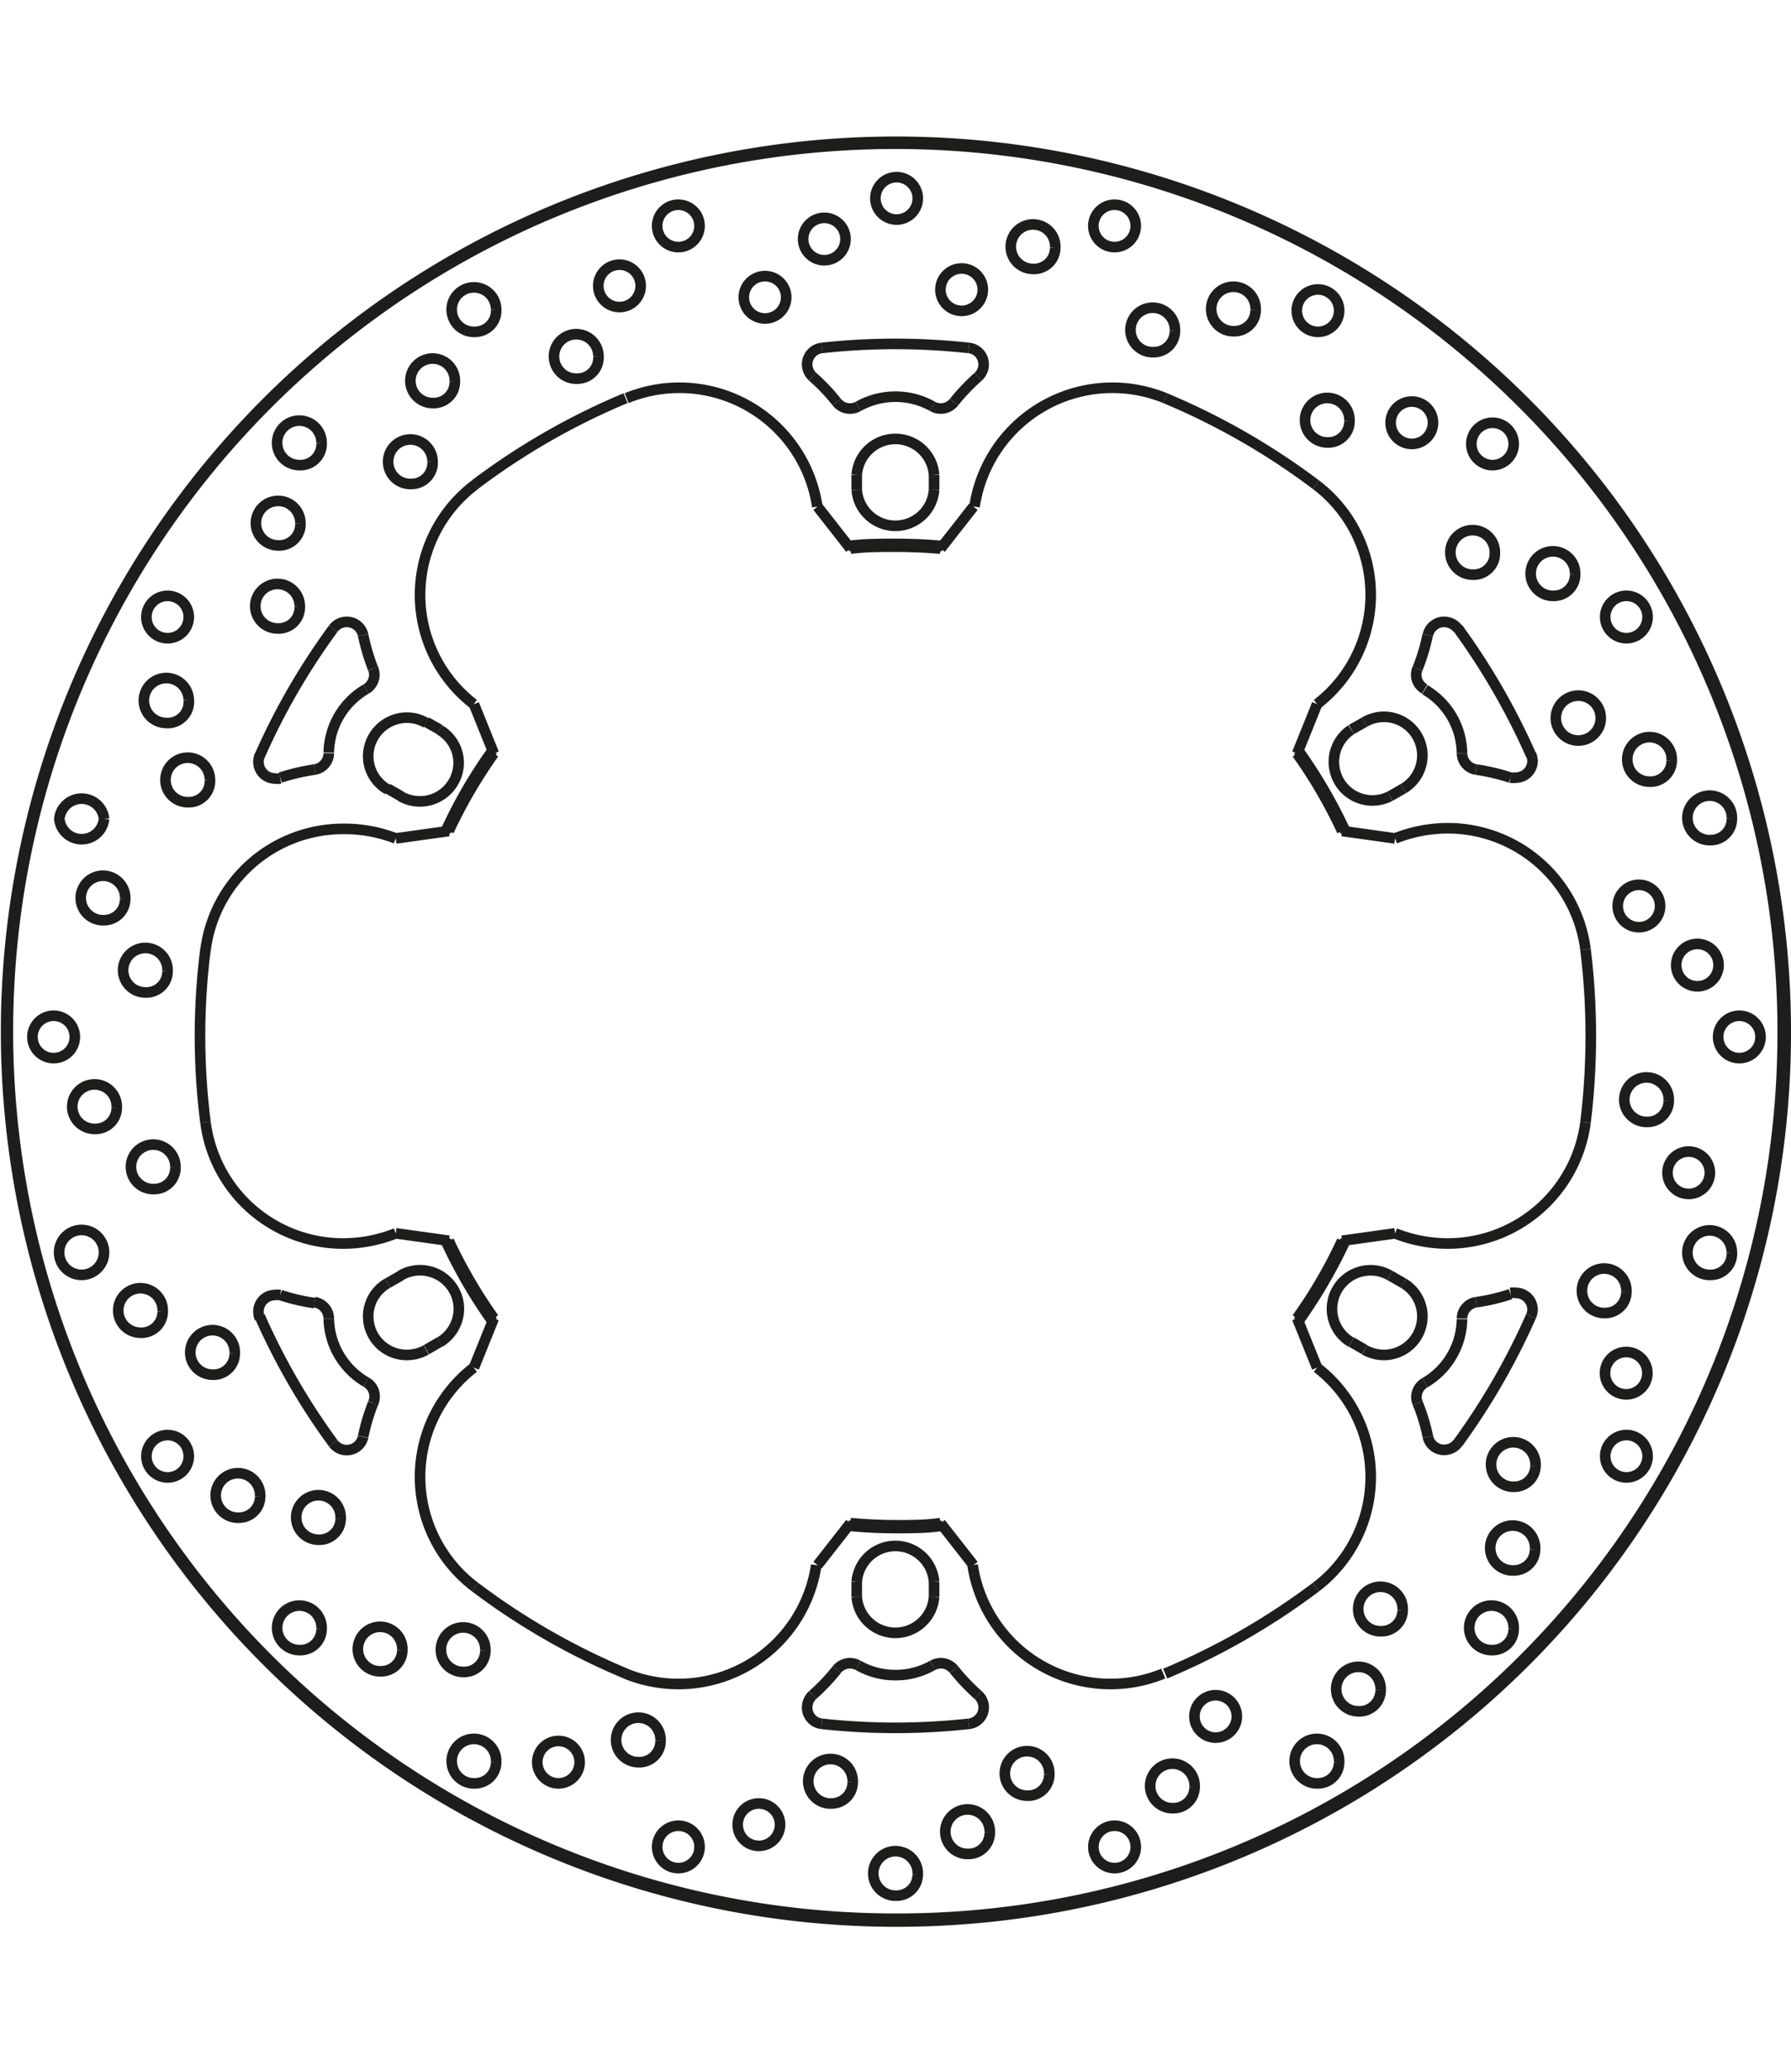 <svg xmlns="http://www.w3.org/2000/svg" width="1934" height="2237" viewBox="0 0 84.54 84.1"><defs><style>.a{fill:none;stroke:#1d1d1b;stroke-linejoin:bevel;stroke-width:0.5px;}</style></defs><path class="a" d="M119.11,373.66" transform="translate(-40.09 -352.72)"/><path class="a" d="M82.36,352.56" transform="translate(-40.09 -352.72)"/><path class="a" d="M61.41,358.53" transform="translate(-40.09 -352.72)"/><path class="a" d="M103.3,431" transform="translate(-40.09 -352.72)"/><path class="a" d="M60.24,401.78" transform="translate(-40.09 -352.72)"/><line class="a" x1="22.37" y1="57.71" x2="23.31" y2="55.38"/><line class="a" x1="44.4" y1="19.05" x2="45.95" y2="17.07"/><line class="a" x1="65.85" y1="51.37" x2="63.35" y2="51.72"/><line class="a" x1="21.19" y1="51.72" x2="18.68" y2="51.37"/><line class="a" x1="45.95" y1="67.03" x2="44.4" y2="65.05"/><line class="a" x1="23.31" y1="28.72" x2="22.37" y2="26.39"/><line class="a" x1="40.44" y1="15.57" x2="40.44" y2="16.28"/><line class="a" x1="40.44" y1="67.82" x2="40.44" y2="68.53"/><line class="a" x1="18.93" y1="53.36" x2="18.3" y2="53.72"/><line class="a" x1="64.41" y1="27.24" x2="63.79" y2="27.59"/><line class="a" x1="63.79" y1="56.5" x2="64.41" y2="56.86"/><line class="a" x1="18.3" y1="30.38" x2="18.93" y2="30.74"/><line class="a" x1="44.09" y1="68.53" x2="44.09" y2="67.82"/><line class="a" x1="44.09" y1="16.28" x2="44.09" y2="15.57"/><line class="a" x1="65.61" y1="30.74" x2="66.24" y2="30.38"/><line class="a" x1="20.13" y1="56.86" x2="20.75" y2="56.5"/><line class="a" x1="20.75" y1="27.59" x2="20.13" y2="27.24"/><line class="a" x1="66.24" y1="53.72" x2="65.61" y2="53.36"/><line class="a" x1="61.23" y1="28.72" x2="62.17" y2="26.39"/><line class="a" x1="38.59" y1="67.03" x2="40.14" y2="65.05"/><line class="a" x1="21.19" y1="32.38" x2="18.68" y2="32.73"/><line class="a" x1="65.85" y1="32.73" x2="63.35" y2="32.38"/><line class="a" x1="40.14" y1="19.05" x2="38.59" y2="17.07"/><line class="a" x1="62.17" y1="57.71" x2="61.23" y2="55.38"/><path class="a" d="M102.2,420.79h0a6.52,6.52,0,0,0,.06-10.36" transform="translate(-40.09 -352.72)"/><path class="a" d="M105.94,404.09h0a6.78,6.78,0,0,0,2.47.48,6.56,6.56,0,0,0,6.52-5.72" transform="translate(-40.09 -352.72)"/><path class="a" d="M114.93,398.85h0a33.42,33.42,0,0,0,0-8.16" transform="translate(-40.09 -352.72)"/><path class="a" d="M114.93,390.69h0a6.56,6.56,0,0,0-6.52-5.72,6.78,6.78,0,0,0-2.47.48" transform="translate(-40.09 -352.72)"/><path class="a" d="M102.26,379.11h0a6.52,6.52,0,0,0-.06-10.36" transform="translate(-40.09 -352.72)"/><path class="a" d="M102.2,368.75h0a33,33,0,0,0-7.11-4.08" transform="translate(-40.09 -352.72)"/><path class="a" d="M95.09,364.67h0a6.58,6.58,0,0,0-9,5.12" transform="translate(-40.09 -352.72)"/><path class="a" d="M78.67,369.79h0a6.58,6.58,0,0,0-9-5.12" transform="translate(-40.09 -352.72)"/><path class="a" d="M69.62,364.67h0a32.78,32.78,0,0,0-7.11,4.08" transform="translate(-40.09 -352.72)"/><path class="a" d="M62.52,368.75h0a6.51,6.51,0,0,0-.07,10.36" transform="translate(-40.09 -352.72)"/><path class="a" d="M58.77,385.45h0A6.7,6.7,0,0,0,56.3,385a6.55,6.55,0,0,0-6.51,5.72" transform="translate(-40.09 -352.72)"/><path class="a" d="M49.79,390.69h0a32.14,32.14,0,0,0,0,8.16" transform="translate(-40.09 -352.72)"/><path class="a" d="M49.79,398.85h0a6.55,6.55,0,0,0,6.51,5.72,6.7,6.7,0,0,0,2.47-.48" transform="translate(-40.09 -352.72)"/><path class="a" d="M62.45,410.43h0a6.51,6.51,0,0,0,.07,10.36" transform="translate(-40.09 -352.72)"/><path class="a" d="M62.52,420.79h0a32.78,32.78,0,0,0,7.11,4.08" transform="translate(-40.09 -352.72)"/><path class="a" d="M69.62,424.87h0a6.58,6.58,0,0,0,9-5.12" transform="translate(-40.09 -352.72)"/><path class="a" d="M86,419.75h0a6.58,6.58,0,0,0,9,5.12" transform="translate(-40.09 -352.72)"/><path class="a" d="M95.09,424.87h0a33,33,0,0,0,7.11-4.08" transform="translate(-40.09 -352.72)"/><path class="a" d="M83.41,355.19h0a1,1,0,1,0-1,1.05,1,1,0,0,0,1-1.05" transform="translate(-40.09 -352.72)"/><path class="a" d="M80,357.16h0a1,1,0,1,0-1,1,1,1,0,0,0,1-1" transform="translate(-40.09 -352.72)"/><path class="a" d="M77.2,359.91h0a1,1,0,1,0-1,1,1,1,0,0,0,1-1" transform="translate(-40.09 -352.72)"/><path class="a" d="M93.7,356.54h0a1,1,0,1,0-1,1,1,1,0,0,0,1-1" transform="translate(-40.09 -352.72)"/><path class="a" d="M89.9,357.57h0a1.05,1.05,0,1,0-1.05,1,1,1,0,0,0,1.05-1" transform="translate(-40.09 -352.72)"/><path class="a" d="M86.48,359.5h0a1,1,0,1,0-1,1.05,1,1,0,0,0,1-1.05" transform="translate(-40.09 -352.72)"/><path class="a" d="M103.3,360.49h0a1,1,0,1,0-1,1.05,1,1,0,0,0,1-1.05" transform="translate(-40.09 -352.72)"/><path class="a" d="M99.36,360.51h0a1.05,1.05,0,1,0-1,1,1,1,0,0,0,1-1" transform="translate(-40.09 -352.72)"/><path class="a" d="M95.55,361.5h0a1.05,1.05,0,1,0-1,1,1,1,0,0,0,1-1" transform="translate(-40.09 -352.72)"/><path class="a" d="M111.54,366.78h0a1,1,0,1,0-1.05,1.05,1,1,0,0,0,1.05-1.05" transform="translate(-40.09 -352.72)"/><path class="a" d="M107.73,365.78h0a1,1,0,1,0-1,1.05,1,1,0,0,0,1-1.05" transform="translate(-40.09 -352.72)"/><path class="a" d="M103.79,365.76h0a1.05,1.05,0,1,0-1.05,1,1,1,0,0,0,1.05-1" transform="translate(-40.09 -352.72)"/><path class="a" d="M117.86,375h0a1,1,0,1,0-1,1,1,1,0,0,0,1-1" transform="translate(-40.09 -352.72)"/><path class="a" d="M114.44,373h0a1.05,1.05,0,1,0-1,1,1,1,0,0,0,1-1" transform="translate(-40.09 -352.72)"/><path class="a" d="M110.65,372h0A1.05,1.05,0,1,0,109.6,373a1,1,0,0,0,1.05-1.05" transform="translate(-40.09 -352.72)"/><path class="a" d="M121.84,384.53h0a1.05,1.05,0,1,0-1,1,1,1,0,0,0,1-1" transform="translate(-40.09 -352.72)"/><path class="a" d="M119,381.77h0a1.05,1.05,0,1,0-1.05,1,1,1,0,0,0,1.05-1" transform="translate(-40.09 -352.72)"/><path class="a" d="M115.65,379.78h0a1.06,1.06,0,1,0-1.06,1.05,1.06,1.06,0,0,0,1.06-1.05" transform="translate(-40.09 -352.72)"/><path class="a" d="M123.19,394.77h0a1,1,0,1,0-1,1.05,1,1,0,0,0,1-1.05" transform="translate(-40.09 -352.72)"/><path class="a" d="M121.21,391.38h0a1,1,0,1,0-1,1.05,1,1,0,0,0,1-1.05" transform="translate(-40.09 -352.72)"/><path class="a" d="M118.45,388.59h0a1,1,0,1,0-1,1.05,1,1,0,0,0,1-1.05" transform="translate(-40.09 -352.72)"/><path class="a" d="M121.84,405h0a1.05,1.05,0,1,0-1,1.05,1,1,0,0,0,1-1.05" transform="translate(-40.09 -352.72)"/><path class="a" d="M120.8,401.23h0a1,1,0,1,0-1,1,1,1,0,0,0,1-1" transform="translate(-40.09 -352.72)"/><path class="a" d="M118.86,397.83h0a1.05,1.05,0,1,0-1,1,1,1,0,0,0,1-1" transform="translate(-40.09 -352.72)"/><path class="a" d="M117.86,414.56h0a1,1,0,1,0-1,1.05,1,1,0,0,0,1-1.05" transform="translate(-40.09 -352.72)"/><path class="a" d="M117.85,410.64h0a1,1,0,1,0-1,1.05,1,1,0,0,0,1-1.05" transform="translate(-40.09 -352.72)"/><path class="a" d="M116.86,406.85h0a1.05,1.05,0,1,0-1,1,1,1,0,0,0,1-1" transform="translate(-40.09 -352.72)"/><path class="a" d="M111.54,422.76h0a1.05,1.05,0,1,0-1.05,1,1,1,0,0,0,1.05-1" transform="translate(-40.09 -352.72)"/><path class="a" d="M112.55,419h0a1.06,1.06,0,1,0-1,1,1,1,0,0,0,1-1" transform="translate(-40.09 -352.72)"/><path class="a" d="M112.57,415.05h0a1.05,1.05,0,1,0-1,1,1,1,0,0,0,1-1" transform="translate(-40.09 -352.72)"/><path class="a" d="M103.3,429.05h0a1.05,1.05,0,1,0-1,1,1,1,0,0,0,1-1" transform="translate(-40.09 -352.72)"/><path class="a" d="M105.26,425.65h0a1.05,1.05,0,1,0-1.05,1,1,1,0,0,0,1.05-1" transform="translate(-40.09 -352.72)"/><path class="a" d="M106.3,421.87h0a1.05,1.05,0,1,0-1,1,1,1,0,0,0,1-1" transform="translate(-40.09 -352.72)"/><path class="a" d="M93.7,433h0a1,1,0,1,0-1,1.05,1,1,0,0,0,1-1.05" transform="translate(-40.09 -352.72)"/><path class="a" d="M96.48,430.22h0a1.05,1.05,0,1,0-1,1,1,1,0,0,0,1-1" transform="translate(-40.09 -352.72)"/><path class="a" d="M98.47,426.84h0a1,1,0,1,0-1,1.05,1,1,0,0,0,1-1.05" transform="translate(-40.09 -352.72)"/><path class="a" d="M83.41,434.35h0a1.05,1.05,0,1,0-1,1,1,1,0,0,0,1-1" transform="translate(-40.09 -352.72)"/><path class="a" d="M86.81,432.38h0a1.05,1.05,0,1,0-1,1,1,1,0,0,0,1-1" transform="translate(-40.09 -352.72)"/><path class="a" d="M89.62,429.63h0a1.05,1.05,0,1,0-1.05,1,1,1,0,0,0,1.05-1" transform="translate(-40.09 -352.72)"/><path class="a" d="M73.11,433h0a1,1,0,1,0-1,1.05,1,1,0,0,0,1-1.05" transform="translate(-40.09 -352.72)"/><path class="a" d="M76.91,432h0a1,1,0,1,0-1,1,1,1,0,0,0,1-1" transform="translate(-40.09 -352.72)"/><path class="a" d="M80.34,430h0a1.05,1.05,0,1,0-1,1,1,1,0,0,0,1-1" transform="translate(-40.09 -352.72)"/><path class="a" d="M63.51,429.05h0a1.05,1.05,0,1,0-1,1,1,1,0,0,0,1-1" transform="translate(-40.09 -352.72)"/><path class="a" d="M67.45,429h0a1,1,0,1,0-1,1.05,1,1,0,0,0,1-1.05" transform="translate(-40.09 -352.72)"/><path class="a" d="M71.27,428.05h0a1.05,1.05,0,1,0-1.05,1,1,1,0,0,0,1.05-1" transform="translate(-40.09 -352.72)"/><path class="a" d="M55.27,422.76h0a1.05,1.05,0,1,0-1.05,1,1,1,0,0,0,1.05-1" transform="translate(-40.09 -352.72)"/><path class="a" d="M59.08,423.76h0a1.05,1.05,0,1,0-1,1,1,1,0,0,0,1-1" transform="translate(-40.09 -352.72)"/><path class="a" d="M63,423.79h0a1.05,1.05,0,1,0-1.05,1,1,1,0,0,0,1.05-1" transform="translate(-40.09 -352.72)"/><path class="a" d="M49,414.56h0a1,1,0,1,0-1.05,1.05A1,1,0,0,0,49,414.56" transform="translate(-40.09 -352.72)"/><path class="a" d="M52.37,416.51h0a1.05,1.05,0,1,0-1,1,1,1,0,0,0,1-1" transform="translate(-40.09 -352.72)"/><path class="a" d="M56.17,417.55h0a1.05,1.05,0,1,0-1.05,1,1,1,0,0,0,1.05-1" transform="translate(-40.09 -352.72)"/><path class="a" d="M45,405h0a1.06,1.06,0,1,0-1.06,1.05A1.06,1.06,0,0,0,45,405" transform="translate(-40.09 -352.72)"/><path class="a" d="M47.77,407.78h0a1.05,1.05,0,1,0-1.05,1,1,1,0,0,0,1.05-1" transform="translate(-40.09 -352.72)"/><path class="a" d="M51.17,409.76h0a1.05,1.05,0,1,0-1.05,1,1,1,0,0,0,1.05-1" transform="translate(-40.09 -352.72)"/><path class="a" d="M43.62,394.77h0a1,1,0,1,0-1,1.05,1,1,0,0,0,1-1.05" transform="translate(-40.09 -352.72)"/><path class="a" d="M45.6,398.16h0a1.05,1.05,0,1,0-1.05,1,1,1,0,0,0,1.05-1" transform="translate(-40.09 -352.72)"/><path class="a" d="M48.37,401h0a1.05,1.05,0,1,0-1,1,1,1,0,0,0,1-1" transform="translate(-40.09 -352.72)"/><path class="a" d="M45,384.53h0a1.06,1.06,0,0,0-2.11,0,1.06,1.06,0,0,0,2.11,0" transform="translate(-40.09 -352.72)"/><path class="a" d="M46,388.31h0a1.05,1.05,0,1,0-1,1,1,1,0,0,0,1-1" transform="translate(-40.09 -352.72)"/><path class="a" d="M48,391.72h0a1.05,1.05,0,1,0-1.05,1,1,1,0,0,0,1.05-1" transform="translate(-40.09 -352.72)"/><path class="a" d="M49,375h0a1,1,0,1,0-1.05,1A1,1,0,0,0,49,375" transform="translate(-40.09 -352.72)"/><path class="a" d="M49,378.9h0A1.06,1.06,0,1,0,47.91,380,1,1,0,0,0,49,378.9" transform="translate(-40.09 -352.72)"/><path class="a" d="M50,382.69h0a1.05,1.05,0,1,0-1.05,1.05A1,1,0,0,0,50,382.69" transform="translate(-40.09 -352.72)"/><path class="a" d="M55.27,366.78h0a1.05,1.05,0,1,0-1.05,1.05,1,1,0,0,0,1.05-1.05" transform="translate(-40.09 -352.72)"/><path class="a" d="M54.27,370.57h0a1.05,1.05,0,1,0-1.05,1.05,1,1,0,0,0,1.05-1.05" transform="translate(-40.09 -352.72)"/><path class="a" d="M54.24,374.49h0a1.05,1.05,0,1,0-1.05,1.05,1,1,0,0,0,1.05-1.05" transform="translate(-40.09 -352.72)"/><path class="a" d="M63.51,360.49h0a1.05,1.05,0,1,0-1,1.05,1,1,0,0,0,1-1.05" transform="translate(-40.09 -352.72)"/><path class="a" d="M61.56,363.9h0a1.05,1.05,0,1,0-1.05,1,1,1,0,0,0,1.05-1" transform="translate(-40.09 -352.72)"/><path class="a" d="M60.51,367.67h0a1.05,1.05,0,1,0-1,1.05,1,1,0,0,0,1-1.05" transform="translate(-40.09 -352.72)"/><path class="a" d="M73.11,356.54h0a1,1,0,1,0-1,1,1,1,0,0,0,1-1" transform="translate(-40.09 -352.72)"/><path class="a" d="M70.33,359.32h0a1,1,0,1,0-1,1.05,1,1,0,0,0,1-1.05" transform="translate(-40.09 -352.72)"/><path class="a" d="M68.34,362.7h0a1.05,1.05,0,1,0-1,1.05,1,1,0,0,0,1-1.05" transform="translate(-40.09 -352.72)"/><path class="a" d="M84.18,368.29h0a1.83,1.83,0,0,0-3.65,0" transform="translate(-40.09 -352.72)"/><path class="a" d="M80.53,369h0a1.83,1.83,0,0,0,3.65,0" transform="translate(-40.09 -352.72)"/><path class="a" d="M106.33,383.1h0a1.82,1.82,0,0,0-.92-3.39,1.83,1.83,0,0,0-.91.25" transform="translate(-40.09 -352.72)"/><path class="a" d="M103.87,380.32h0a1.82,1.82,0,0,0,1.83,3.14" transform="translate(-40.09 -352.72)"/><path class="a" d="M104.5,409.59h0a1.93,1.93,0,0,0,.91.24,1.82,1.82,0,0,0,.92-3.39" transform="translate(-40.09 -352.72)"/><path class="a" d="M105.7,406.08h0a1.82,1.82,0,1,0-1.83,3.15" transform="translate(-40.09 -352.72)"/><path class="a" d="M80.53,421.25h0a1.83,1.83,0,0,0,3.65,0" transform="translate(-40.09 -352.72)"/><path class="a" d="M84.18,420.54h0a1.83,1.83,0,0,0-3.65,0" transform="translate(-40.09 -352.72)"/><path class="a" d="M58.39,406.44h0a1.8,1.8,0,0,0-.92,1.57,1.82,1.82,0,0,0,1.83,1.82,1.9,1.9,0,0,0,.91-.24" transform="translate(-40.09 -352.72)"/><path class="a" d="M60.84,409.23h0a1.84,1.84,0,0,0,.91-1.58A1.83,1.83,0,0,0,59,406.08" transform="translate(-40.09 -352.72)"/><path class="a" d="M60.21,380h0a1.8,1.8,0,0,0-.91-.25,1.83,1.83,0,0,0-1.83,1.82,1.8,1.8,0,0,0,.92,1.57" transform="translate(-40.09 -352.72)"/><path class="a" d="M59,383.46h0a1.83,1.83,0,0,0,2.74-1.57,1.81,1.81,0,0,0-.91-1.57" transform="translate(-40.09 -352.72)"/><path class="a" d="M57.7,412.11h0a9.57,9.57,0,0,0-.47,1.58" transform="translate(-40.09 -352.72)"/><path class="a" d="M55.61,408.11h0a3.54,3.54,0,0,0,1.76,3" transform="translate(-40.09 -352.72)"/><path class="a" d="M53.32,407h0a9.07,9.07,0,0,0,1.62.38" transform="translate(-40.09 -352.72)"/><path class="a" d="M52.35,408h0a32,32,0,0,0,3.47,6" transform="translate(-40.09 -352.72)"/><path class="a" d="M54.94,382.2h0a10,10,0,0,0-1.62.38" transform="translate(-40.09 -352.72)"/><path class="a" d="M57.37,378.4h0a3.54,3.54,0,0,0-1.76,3" transform="translate(-40.09 -352.72)"/><path class="a" d="M57.23,375.85h0a10,10,0,0,0,.47,1.59" transform="translate(-40.09 -352.72)"/><path class="a" d="M55.82,375.55h0a32,32,0,0,0-3.47,6" transform="translate(-40.09 -352.72)"/><path class="a" d="M79.59,364.86h0a9.21,9.21,0,0,0-1.14-1.2" transform="translate(-40.09 -352.72)"/><path class="a" d="M84.11,365.06h0a3.57,3.57,0,0,0-1.75-.46,3.61,3.61,0,0,0-1.76.46" transform="translate(-40.09 -352.72)"/><path class="a" d="M86.26,363.66h0a9.94,9.94,0,0,0-1.14,1.2" transform="translate(-40.09 -352.72)"/><path class="a" d="M85.82,362.3h0a31.69,31.69,0,0,0-6.93,0" transform="translate(-40.09 -352.72)"/><path class="a" d="M107,377.44h0a9.08,9.08,0,0,0,.48-1.59" transform="translate(-40.09 -352.72)"/><path class="a" d="M109.1,381.43h0a3.53,3.53,0,0,0-1.75-3" transform="translate(-40.09 -352.72)"/><path class="a" d="M111.39,382.58h0a10,10,0,0,0-1.62-.38" transform="translate(-40.09 -352.72)"/><path class="a" d="M112.36,381.52h0a32.56,32.56,0,0,0-3.46-6" transform="translate(-40.09 -352.72)"/><path class="a" d="M109.77,407.34h0a9.07,9.07,0,0,0,1.62-.38" transform="translate(-40.09 -352.72)"/><path class="a" d="M107.35,411.14h0a3.53,3.53,0,0,0,1.75-3" transform="translate(-40.09 -352.72)"/><path class="a" d="M107.49,413.69h0a8.73,8.73,0,0,0-.48-1.58" transform="translate(-40.09 -352.72)"/><path class="a" d="M108.9,414h0a32.56,32.56,0,0,0,3.46-6" transform="translate(-40.09 -352.72)"/><path class="a" d="M85.12,424.68h0a9.94,9.94,0,0,0,1.14,1.2" transform="translate(-40.09 -352.72)"/><path class="a" d="M80.6,424.48h0a3.51,3.51,0,0,0,1.76.46,3.47,3.47,0,0,0,1.75-.46" transform="translate(-40.09 -352.72)"/><path class="a" d="M78.45,425.88h0a9.21,9.21,0,0,0,1.14-1.2" transform="translate(-40.09 -352.72)"/><path class="a" d="M78.89,427.24h0a31.69,31.69,0,0,0,6.93,0" transform="translate(-40.09 -352.72)"/><path class="a" d="M80.6,424.48h0a.87.87,0,0,0-.39-.1.79.79,0,0,0-.62.3" transform="translate(-40.09 -352.72)"/><path class="a" d="M78.45,425.88h0a.81.81,0,0,0-.26.59.77.77,0,0,0,.7.77" transform="translate(-40.09 -352.72)"/><path class="a" d="M85.12,424.68h0a.79.79,0,0,0-.62-.3.9.9,0,0,0-.39.1" transform="translate(-40.09 -352.72)"/><path class="a" d="M85.82,427.24h0a.78.78,0,0,0,.44-1.36" transform="translate(-40.09 -352.72)"/><path class="a" d="M107.35,411.14h0a.78.78,0,0,0-.4.68.79.79,0,0,0,.06.29" transform="translate(-40.09 -352.72)"/><path class="a" d="M107.49,413.69h0a.78.78,0,0,0,.77.62.81.81,0,0,0,.64-.32" transform="translate(-40.09 -352.72)"/><path class="a" d="M109.77,407.34h0a.79.79,0,0,0-.67.77" transform="translate(-40.09 -352.72)"/><path class="a" d="M112.36,408h0a.82.82,0,0,0,.07-.31.79.79,0,0,0-.79-.79,1,1,0,0,0-.25,0" transform="translate(-40.09 -352.72)"/><path class="a" d="M109.1,381.43h0a.79.79,0,0,0,.67.77" transform="translate(-40.09 -352.72)"/><path class="a" d="M111.39,382.58h0a.69.69,0,0,0,.25,0,.79.79,0,0,0,.79-.78.88.88,0,0,0-.07-.32" transform="translate(-40.09 -352.72)"/><path class="a" d="M107,377.44h0a.72.72,0,0,0-.06.29.77.77,0,0,0,.4.67" transform="translate(-40.09 -352.72)"/><path class="a" d="M108.9,375.55h0a.81.81,0,0,0-.64-.32.78.78,0,0,0-.77.62" transform="translate(-40.09 -352.72)"/><path class="a" d="M84.11,365.06h0a.78.78,0,0,0,.39.1.79.79,0,0,0,.62-.3" transform="translate(-40.09 -352.72)"/><path class="a" d="M86.26,363.66h0a.77.77,0,0,0,.26-.58.78.78,0,0,0-.7-.78" transform="translate(-40.09 -352.72)"/><path class="a" d="M79.59,364.86h0a.79.79,0,0,0,.62.3.76.76,0,0,0,.39-.1" transform="translate(-40.09 -352.72)"/><path class="a" d="M78.89,362.3h0a.78.78,0,0,0-.7.78.8.8,0,0,0,.26.58" transform="translate(-40.09 -352.72)"/><path class="a" d="M57.37,378.4h0a.79.79,0,0,0,.39-.67.72.72,0,0,0-.06-.29" transform="translate(-40.09 -352.72)"/><path class="a" d="M57.23,375.85h0a.79.79,0,0,0-.78-.62.79.79,0,0,0-.63.32" transform="translate(-40.09 -352.72)"/><path class="a" d="M54.94,382.2h0a.79.79,0,0,0,.67-.77" transform="translate(-40.09 -352.72)"/><path class="a" d="M52.35,381.52h0a.87.87,0,0,0-.06.32.78.78,0,0,0,.78.78.69.69,0,0,0,.25,0" transform="translate(-40.09 -352.72)"/><path class="a" d="M55.61,408.11h0a.79.79,0,0,0-.67-.77" transform="translate(-40.09 -352.72)"/><path class="a" d="M53.32,407h0a1,1,0,0,0-.25,0,.78.78,0,0,0-.78.79.81.81,0,0,0,.06.31" transform="translate(-40.09 -352.72)"/><path class="a" d="M57.7,412.11h0a.77.77,0,0,0-.33-1" transform="translate(-40.09 -352.72)"/><path class="a" d="M55.82,414h0a.79.79,0,0,0,.63.32.79.79,0,0,0,.78-.62" transform="translate(-40.09 -352.72)"/><path class="a" d="M101.31,408.1h0a22.68,22.68,0,0,0,2.13-3.66" transform="translate(-40.09 -352.72)"/><path class="a" d="M80.23,417.77h0c.71.06,1.42.1,2.13.1s1.42,0,2.12-.1" transform="translate(-40.09 -352.72)"/><path class="a" d="M61.27,404.44h0a23.44,23.44,0,0,0,2.13,3.66" transform="translate(-40.09 -352.72)"/><path class="a" d="M63.4,381.44h0a23.44,23.44,0,0,0-2.13,3.66" transform="translate(-40.09 -352.72)"/><path class="a" d="M84.48,371.77h0c-.7-.06-1.41-.09-2.12-.09s-1.42,0-2.13.09" transform="translate(-40.09 -352.72)"/><path class="a" d="M103.44,385.1h0a22.68,22.68,0,0,0-2.13-3.66" transform="translate(-40.09 -352.72)"/><path class="a" d="M124.38,394.77h0a42,42,0,1,0-42,41.8,41.93,41.93,0,0,0,42-41.8" transform="translate(-40.09 -352.72)"/><path class="a" d="M101.37,408.25h0a24,24,0,0,0,2.23-3.83" transform="translate(-40.09 -352.72)"/><path class="a" d="M103.6,385.13h0a23.2,23.2,0,0,0-2.23-3.83" transform="translate(-40.09 -352.72)"/><path class="a" d="M61.12,404.42h0a23.26,23.26,0,0,0,2.22,3.83" transform="translate(-40.09 -352.72)"/><path class="a" d="M84.58,371.65h0c-.74-.07-1.48-.1-2.22-.1s-1.49,0-2.23.1" transform="translate(-40.09 -352.72)"/><path class="a" d="M63.34,381.3h0a22.46,22.46,0,0,0-2.22,3.83" transform="translate(-40.09 -352.72)"/><path class="a" d="M80.13,417.89h0c.74.07,1.48.11,2.23.11s1.48,0,2.22-.11" transform="translate(-40.09 -352.72)"/><path class="a" d="M124.24,394.77h0a41.89,41.89,0,1,0-41.88,41.67,41.79,41.79,0,0,0,41.88-41.67" transform="translate(-40.09 -352.72)"/></svg>
